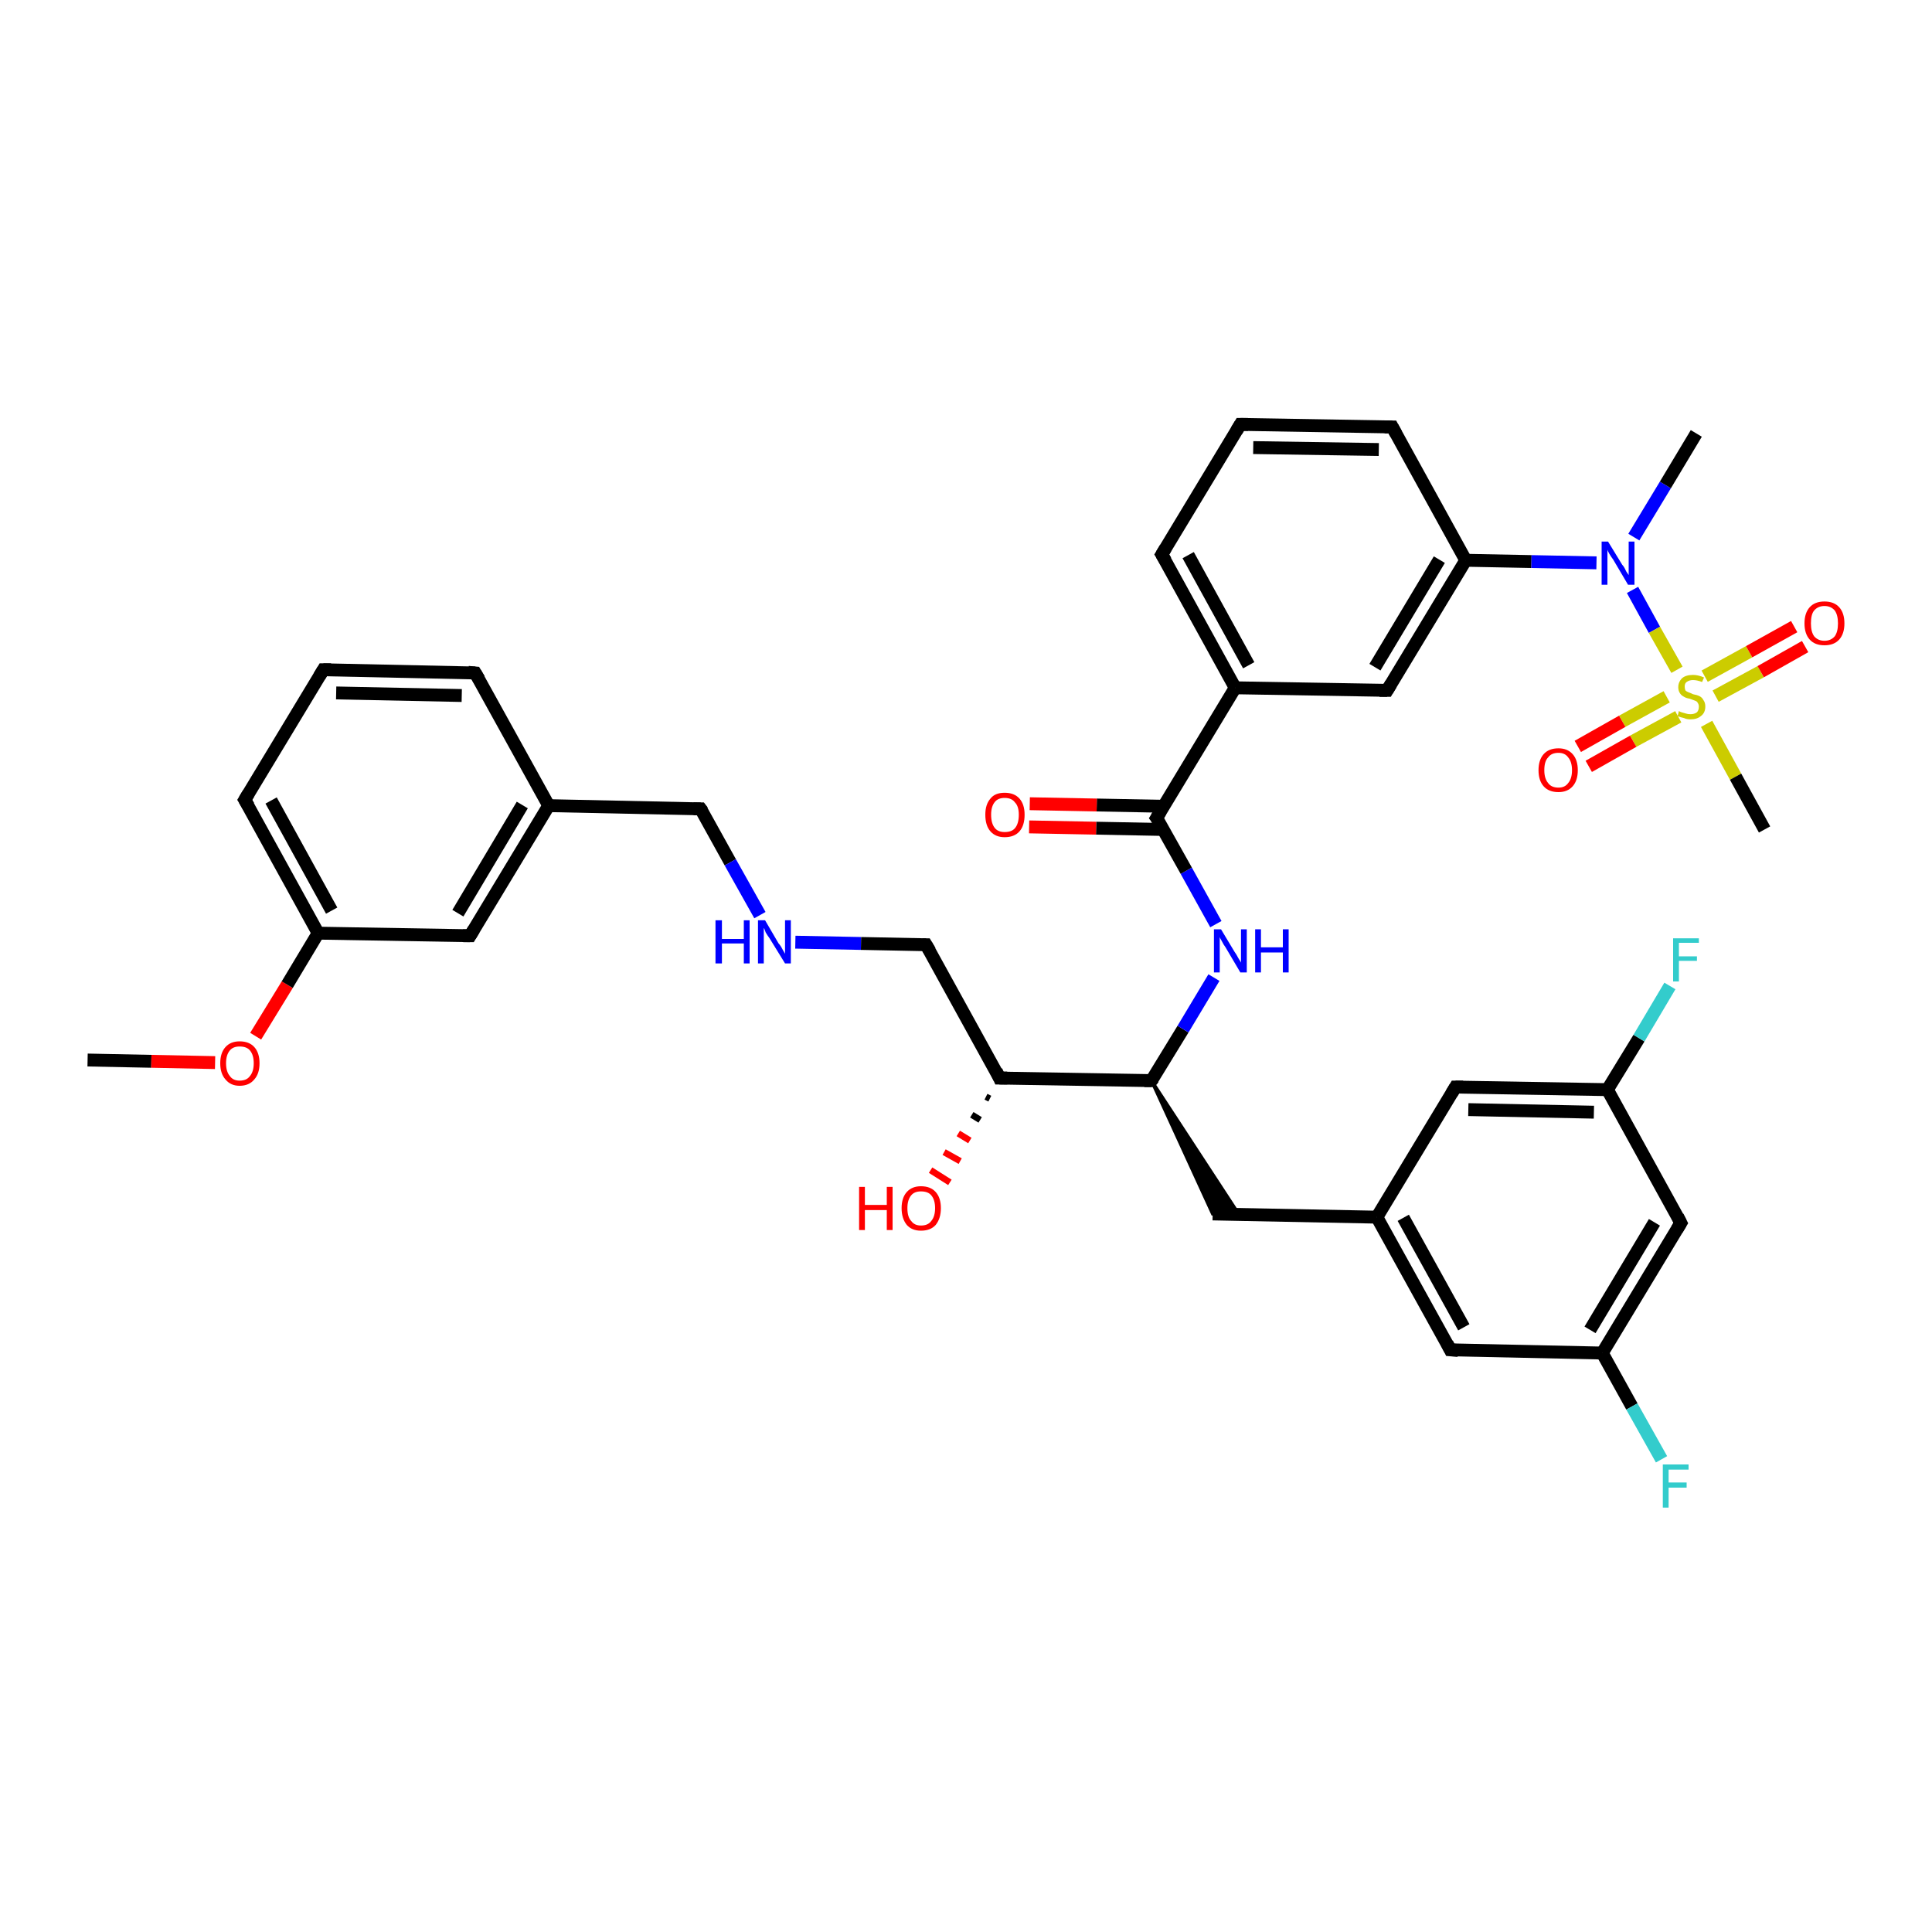 <?xml version='1.0' encoding='iso-8859-1'?>
<svg version='1.1' baseProfile='full'
              xmlns='http://www.w3.org/2000/svg'
                      xmlns:rdkit='http://www.rdkit.org/xml'
                      xmlns:xlink='http://www.w3.org/1999/xlink'
                  xml:space='preserve'
width='300px' height='300px' viewBox='0 0 300 300'>
<!-- END OF HEADER -->
<rect style='opacity:1.0;fill:#FFFFFF;stroke:none' width='300.0' height='300.0' x='0.0' y='0.0'> </rect>
<path class='bond-0 atom-0 atom-1' d='M 13.6,164.6 L 23.5,164.8' style='fill:none;fill-rule:evenodd;stroke:#000000;stroke-width:2.0px;stroke-linecap:butt;stroke-linejoin:miter;stroke-opacity:1' />
<path class='bond-0 atom-0 atom-1' d='M 23.5,164.8 L 33.4,165.0' style='fill:none;fill-rule:evenodd;stroke:#FF0000;stroke-width:2.0px;stroke-linecap:butt;stroke-linejoin:miter;stroke-opacity:1' />
<path class='bond-1 atom-1 atom-2' d='M 39.7,160.9 L 44.6,152.9' style='fill:none;fill-rule:evenodd;stroke:#FF0000;stroke-width:2.0px;stroke-linecap:butt;stroke-linejoin:miter;stroke-opacity:1' />
<path class='bond-1 atom-1 atom-2' d='M 44.6,152.9 L 49.4,144.9' style='fill:none;fill-rule:evenodd;stroke:#000000;stroke-width:2.0px;stroke-linecap:butt;stroke-linejoin:miter;stroke-opacity:1' />
<path class='bond-2 atom-2 atom-3' d='M 49.4,144.9 L 38.0,124.2' style='fill:none;fill-rule:evenodd;stroke:#000000;stroke-width:2.0px;stroke-linecap:butt;stroke-linejoin:miter;stroke-opacity:1' />
<path class='bond-2 atom-2 atom-3' d='M 51.5,141.4 L 42.1,124.3' style='fill:none;fill-rule:evenodd;stroke:#000000;stroke-width:2.0px;stroke-linecap:butt;stroke-linejoin:miter;stroke-opacity:1' />
<path class='bond-3 atom-3 atom-4' d='M 38.0,124.2 L 50.2,104.0' style='fill:none;fill-rule:evenodd;stroke:#000000;stroke-width:2.0px;stroke-linecap:butt;stroke-linejoin:miter;stroke-opacity:1' />
<path class='bond-4 atom-4 atom-5' d='M 50.2,104.0 L 73.8,104.5' style='fill:none;fill-rule:evenodd;stroke:#000000;stroke-width:2.0px;stroke-linecap:butt;stroke-linejoin:miter;stroke-opacity:1' />
<path class='bond-4 atom-4 atom-5' d='M 52.2,107.6 L 71.7,108.0' style='fill:none;fill-rule:evenodd;stroke:#000000;stroke-width:2.0px;stroke-linecap:butt;stroke-linejoin:miter;stroke-opacity:1' />
<path class='bond-5 atom-5 atom-6' d='M 73.8,104.5 L 85.2,125.1' style='fill:none;fill-rule:evenodd;stroke:#000000;stroke-width:2.0px;stroke-linecap:butt;stroke-linejoin:miter;stroke-opacity:1' />
<path class='bond-6 atom-6 atom-7' d='M 85.2,125.1 L 108.8,125.6' style='fill:none;fill-rule:evenodd;stroke:#000000;stroke-width:2.0px;stroke-linecap:butt;stroke-linejoin:miter;stroke-opacity:1' />
<path class='bond-7 atom-7 atom-8' d='M 108.8,125.6 L 113.4,133.9' style='fill:none;fill-rule:evenodd;stroke:#000000;stroke-width:2.0px;stroke-linecap:butt;stroke-linejoin:miter;stroke-opacity:1' />
<path class='bond-7 atom-7 atom-8' d='M 113.4,133.9 L 118.0,142.1' style='fill:none;fill-rule:evenodd;stroke:#0000FF;stroke-width:2.0px;stroke-linecap:butt;stroke-linejoin:miter;stroke-opacity:1' />
<path class='bond-8 atom-8 atom-9' d='M 123.5,146.3 L 133.7,146.5' style='fill:none;fill-rule:evenodd;stroke:#0000FF;stroke-width:2.0px;stroke-linecap:butt;stroke-linejoin:miter;stroke-opacity:1' />
<path class='bond-8 atom-8 atom-9' d='M 133.7,146.5 L 143.8,146.7' style='fill:none;fill-rule:evenodd;stroke:#000000;stroke-width:2.0px;stroke-linecap:butt;stroke-linejoin:miter;stroke-opacity:1' />
<path class='bond-9 atom-9 atom-10' d='M 143.8,146.7 L 155.2,167.4' style='fill:none;fill-rule:evenodd;stroke:#000000;stroke-width:2.0px;stroke-linecap:butt;stroke-linejoin:miter;stroke-opacity:1' />
<path class='bond-10 atom-10 atom-11' d='M 153.7,170.6 L 153.1,170.3' style='fill:none;fill-rule:evenodd;stroke:#000000;stroke-width:1.0px;stroke-linecap:butt;stroke-linejoin:miter;stroke-opacity:1' />
<path class='bond-10 atom-10 atom-11' d='M 152.2,173.9 L 150.9,173.1' style='fill:none;fill-rule:evenodd;stroke:#000000;stroke-width:1.0px;stroke-linecap:butt;stroke-linejoin:miter;stroke-opacity:1' />
<path class='bond-10 atom-10 atom-11' d='M 150.6,177.1 L 148.8,176.0' style='fill:none;fill-rule:evenodd;stroke:#FF0000;stroke-width:1.0px;stroke-linecap:butt;stroke-linejoin:miter;stroke-opacity:1' />
<path class='bond-10 atom-10 atom-11' d='M 149.1,180.3 L 146.6,178.9' style='fill:none;fill-rule:evenodd;stroke:#FF0000;stroke-width:1.0px;stroke-linecap:butt;stroke-linejoin:miter;stroke-opacity:1' />
<path class='bond-10 atom-10 atom-11' d='M 147.5,183.6 L 144.5,181.7' style='fill:none;fill-rule:evenodd;stroke:#FF0000;stroke-width:1.0px;stroke-linecap:butt;stroke-linejoin:miter;stroke-opacity:1' />
<path class='bond-11 atom-10 atom-12' d='M 155.2,167.4 L 178.8,167.8' style='fill:none;fill-rule:evenodd;stroke:#000000;stroke-width:2.0px;stroke-linecap:butt;stroke-linejoin:miter;stroke-opacity:1' />
<path class='bond-12 atom-12 atom-13' d='M 178.8,167.8 L 192.4,188.6 L 188.3,188.5 Z' style='fill:#000000;fill-rule:evenodd;fill-opacity:1;stroke:#000000;stroke-width:0.5px;stroke-linecap:butt;stroke-linejoin:miter;stroke-opacity:1;' />
<path class='bond-13 atom-13 atom-14' d='M 188.3,188.5 L 213.8,189.0' style='fill:none;fill-rule:evenodd;stroke:#000000;stroke-width:2.0px;stroke-linecap:butt;stroke-linejoin:miter;stroke-opacity:1' />
<path class='bond-14 atom-14 atom-15' d='M 213.8,189.0 L 225.2,209.6' style='fill:none;fill-rule:evenodd;stroke:#000000;stroke-width:2.0px;stroke-linecap:butt;stroke-linejoin:miter;stroke-opacity:1' />
<path class='bond-14 atom-14 atom-15' d='M 217.9,189.1 L 227.3,206.1' style='fill:none;fill-rule:evenodd;stroke:#000000;stroke-width:2.0px;stroke-linecap:butt;stroke-linejoin:miter;stroke-opacity:1' />
<path class='bond-15 atom-15 atom-16' d='M 225.2,209.6 L 248.8,210.1' style='fill:none;fill-rule:evenodd;stroke:#000000;stroke-width:2.0px;stroke-linecap:butt;stroke-linejoin:miter;stroke-opacity:1' />
<path class='bond-16 atom-16 atom-17' d='M 248.8,210.1 L 253.4,218.4' style='fill:none;fill-rule:evenodd;stroke:#000000;stroke-width:2.0px;stroke-linecap:butt;stroke-linejoin:miter;stroke-opacity:1' />
<path class='bond-16 atom-16 atom-17' d='M 253.4,218.4 L 258.0,226.6' style='fill:none;fill-rule:evenodd;stroke:#33CCCC;stroke-width:2.0px;stroke-linecap:butt;stroke-linejoin:miter;stroke-opacity:1' />
<path class='bond-17 atom-16 atom-18' d='M 248.8,210.1 L 261.0,189.9' style='fill:none;fill-rule:evenodd;stroke:#000000;stroke-width:2.0px;stroke-linecap:butt;stroke-linejoin:miter;stroke-opacity:1' />
<path class='bond-17 atom-16 atom-18' d='M 246.9,206.5 L 256.9,189.8' style='fill:none;fill-rule:evenodd;stroke:#000000;stroke-width:2.0px;stroke-linecap:butt;stroke-linejoin:miter;stroke-opacity:1' />
<path class='bond-18 atom-18 atom-19' d='M 261.0,189.9 L 249.6,169.2' style='fill:none;fill-rule:evenodd;stroke:#000000;stroke-width:2.0px;stroke-linecap:butt;stroke-linejoin:miter;stroke-opacity:1' />
<path class='bond-19 atom-19 atom-20' d='M 249.6,169.2 L 254.5,161.2' style='fill:none;fill-rule:evenodd;stroke:#000000;stroke-width:2.0px;stroke-linecap:butt;stroke-linejoin:miter;stroke-opacity:1' />
<path class='bond-19 atom-19 atom-20' d='M 254.5,161.2 L 259.3,153.1' style='fill:none;fill-rule:evenodd;stroke:#33CCCC;stroke-width:2.0px;stroke-linecap:butt;stroke-linejoin:miter;stroke-opacity:1' />
<path class='bond-20 atom-19 atom-21' d='M 249.6,169.2 L 226.0,168.8' style='fill:none;fill-rule:evenodd;stroke:#000000;stroke-width:2.0px;stroke-linecap:butt;stroke-linejoin:miter;stroke-opacity:1' />
<path class='bond-20 atom-19 atom-21' d='M 247.5,172.7 L 228.0,172.3' style='fill:none;fill-rule:evenodd;stroke:#000000;stroke-width:2.0px;stroke-linecap:butt;stroke-linejoin:miter;stroke-opacity:1' />
<path class='bond-21 atom-12 atom-22' d='M 178.8,167.8 L 183.7,159.8' style='fill:none;fill-rule:evenodd;stroke:#000000;stroke-width:2.0px;stroke-linecap:butt;stroke-linejoin:miter;stroke-opacity:1' />
<path class='bond-21 atom-12 atom-22' d='M 183.7,159.8 L 188.5,151.8' style='fill:none;fill-rule:evenodd;stroke:#0000FF;stroke-width:2.0px;stroke-linecap:butt;stroke-linejoin:miter;stroke-opacity:1' />
<path class='bond-22 atom-22 atom-23' d='M 188.8,143.5 L 184.2,135.2' style='fill:none;fill-rule:evenodd;stroke:#0000FF;stroke-width:2.0px;stroke-linecap:butt;stroke-linejoin:miter;stroke-opacity:1' />
<path class='bond-22 atom-22 atom-23' d='M 184.2,135.2 L 179.6,127.0' style='fill:none;fill-rule:evenodd;stroke:#000000;stroke-width:2.0px;stroke-linecap:butt;stroke-linejoin:miter;stroke-opacity:1' />
<path class='bond-23 atom-23 atom-24' d='M 180.7,125.2 L 170.3,125.0' style='fill:none;fill-rule:evenodd;stroke:#000000;stroke-width:2.0px;stroke-linecap:butt;stroke-linejoin:miter;stroke-opacity:1' />
<path class='bond-23 atom-23 atom-24' d='M 170.3,125.0 L 159.9,124.8' style='fill:none;fill-rule:evenodd;stroke:#FF0000;stroke-width:2.0px;stroke-linecap:butt;stroke-linejoin:miter;stroke-opacity:1' />
<path class='bond-23 atom-23 atom-24' d='M 180.6,128.8 L 170.2,128.6' style='fill:none;fill-rule:evenodd;stroke:#000000;stroke-width:2.0px;stroke-linecap:butt;stroke-linejoin:miter;stroke-opacity:1' />
<path class='bond-23 atom-23 atom-24' d='M 170.2,128.6 L 159.8,128.4' style='fill:none;fill-rule:evenodd;stroke:#FF0000;stroke-width:2.0px;stroke-linecap:butt;stroke-linejoin:miter;stroke-opacity:1' />
<path class='bond-24 atom-23 atom-25' d='M 179.6,127.0 L 191.8,106.8' style='fill:none;fill-rule:evenodd;stroke:#000000;stroke-width:2.0px;stroke-linecap:butt;stroke-linejoin:miter;stroke-opacity:1' />
<path class='bond-25 atom-25 atom-26' d='M 191.8,106.8 L 180.4,86.1' style='fill:none;fill-rule:evenodd;stroke:#000000;stroke-width:2.0px;stroke-linecap:butt;stroke-linejoin:miter;stroke-opacity:1' />
<path class='bond-25 atom-25 atom-26' d='M 193.9,103.3 L 184.5,86.2' style='fill:none;fill-rule:evenodd;stroke:#000000;stroke-width:2.0px;stroke-linecap:butt;stroke-linejoin:miter;stroke-opacity:1' />
<path class='bond-26 atom-26 atom-27' d='M 180.4,86.1 L 192.6,65.9' style='fill:none;fill-rule:evenodd;stroke:#000000;stroke-width:2.0px;stroke-linecap:butt;stroke-linejoin:miter;stroke-opacity:1' />
<path class='bond-27 atom-27 atom-28' d='M 192.6,65.9 L 216.2,66.3' style='fill:none;fill-rule:evenodd;stroke:#000000;stroke-width:2.0px;stroke-linecap:butt;stroke-linejoin:miter;stroke-opacity:1' />
<path class='bond-27 atom-27 atom-28' d='M 194.6,69.5 L 214.1,69.8' style='fill:none;fill-rule:evenodd;stroke:#000000;stroke-width:2.0px;stroke-linecap:butt;stroke-linejoin:miter;stroke-opacity:1' />
<path class='bond-28 atom-28 atom-29' d='M 216.2,66.3 L 227.6,87.0' style='fill:none;fill-rule:evenodd;stroke:#000000;stroke-width:2.0px;stroke-linecap:butt;stroke-linejoin:miter;stroke-opacity:1' />
<path class='bond-29 atom-29 atom-30' d='M 227.6,87.0 L 215.4,107.2' style='fill:none;fill-rule:evenodd;stroke:#000000;stroke-width:2.0px;stroke-linecap:butt;stroke-linejoin:miter;stroke-opacity:1' />
<path class='bond-29 atom-29 atom-30' d='M 223.5,86.9 L 213.5,103.6' style='fill:none;fill-rule:evenodd;stroke:#000000;stroke-width:2.0px;stroke-linecap:butt;stroke-linejoin:miter;stroke-opacity:1' />
<path class='bond-30 atom-29 atom-31' d='M 227.6,87.0 L 237.8,87.2' style='fill:none;fill-rule:evenodd;stroke:#000000;stroke-width:2.0px;stroke-linecap:butt;stroke-linejoin:miter;stroke-opacity:1' />
<path class='bond-30 atom-29 atom-31' d='M 237.8,87.2 L 247.9,87.4' style='fill:none;fill-rule:evenodd;stroke:#0000FF;stroke-width:2.0px;stroke-linecap:butt;stroke-linejoin:miter;stroke-opacity:1' />
<path class='bond-31 atom-31 atom-32' d='M 253.7,83.4 L 258.6,75.3' style='fill:none;fill-rule:evenodd;stroke:#0000FF;stroke-width:2.0px;stroke-linecap:butt;stroke-linejoin:miter;stroke-opacity:1' />
<path class='bond-31 atom-31 atom-32' d='M 258.6,75.3 L 263.4,67.3' style='fill:none;fill-rule:evenodd;stroke:#000000;stroke-width:2.0px;stroke-linecap:butt;stroke-linejoin:miter;stroke-opacity:1' />
<path class='bond-32 atom-31 atom-33' d='M 253.5,91.6 L 256.9,97.8' style='fill:none;fill-rule:evenodd;stroke:#0000FF;stroke-width:2.0px;stroke-linecap:butt;stroke-linejoin:miter;stroke-opacity:1' />
<path class='bond-32 atom-31 atom-33' d='M 256.9,97.8 L 260.4,104.0' style='fill:none;fill-rule:evenodd;stroke:#CCCC00;stroke-width:2.0px;stroke-linecap:butt;stroke-linejoin:miter;stroke-opacity:1' />
<path class='bond-33 atom-33 atom-34' d='M 265.0,112.4 L 269.5,120.6' style='fill:none;fill-rule:evenodd;stroke:#CCCC00;stroke-width:2.0px;stroke-linecap:butt;stroke-linejoin:miter;stroke-opacity:1' />
<path class='bond-33 atom-33 atom-34' d='M 269.5,120.6 L 274.0,128.8' style='fill:none;fill-rule:evenodd;stroke:#000000;stroke-width:2.0px;stroke-linecap:butt;stroke-linejoin:miter;stroke-opacity:1' />
<path class='bond-34 atom-33 atom-35' d='M 258.8,108.2 L 251.9,112.0' style='fill:none;fill-rule:evenodd;stroke:#CCCC00;stroke-width:2.0px;stroke-linecap:butt;stroke-linejoin:miter;stroke-opacity:1' />
<path class='bond-34 atom-33 atom-35' d='M 251.9,112.0 L 245.0,115.9' style='fill:none;fill-rule:evenodd;stroke:#FF0000;stroke-width:2.0px;stroke-linecap:butt;stroke-linejoin:miter;stroke-opacity:1' />
<path class='bond-34 atom-33 atom-35' d='M 260.6,111.3 L 253.6,115.1' style='fill:none;fill-rule:evenodd;stroke:#CCCC00;stroke-width:2.0px;stroke-linecap:butt;stroke-linejoin:miter;stroke-opacity:1' />
<path class='bond-34 atom-33 atom-35' d='M 253.6,115.1 L 246.7,119.0' style='fill:none;fill-rule:evenodd;stroke:#FF0000;stroke-width:2.0px;stroke-linecap:butt;stroke-linejoin:miter;stroke-opacity:1' />
<path class='bond-35 atom-33 atom-36' d='M 266.4,108.1 L 273.4,104.3' style='fill:none;fill-rule:evenodd;stroke:#CCCC00;stroke-width:2.0px;stroke-linecap:butt;stroke-linejoin:miter;stroke-opacity:1' />
<path class='bond-35 atom-33 atom-36' d='M 273.4,104.3 L 280.3,100.4' style='fill:none;fill-rule:evenodd;stroke:#FF0000;stroke-width:2.0px;stroke-linecap:butt;stroke-linejoin:miter;stroke-opacity:1' />
<path class='bond-35 atom-33 atom-36' d='M 264.7,105.0 L 271.6,101.2' style='fill:none;fill-rule:evenodd;stroke:#CCCC00;stroke-width:2.0px;stroke-linecap:butt;stroke-linejoin:miter;stroke-opacity:1' />
<path class='bond-35 atom-33 atom-36' d='M 271.6,101.2 L 278.6,97.3' style='fill:none;fill-rule:evenodd;stroke:#FF0000;stroke-width:2.0px;stroke-linecap:butt;stroke-linejoin:miter;stroke-opacity:1' />
<path class='bond-36 atom-6 atom-37' d='M 85.2,125.1 L 73.0,145.3' style='fill:none;fill-rule:evenodd;stroke:#000000;stroke-width:2.0px;stroke-linecap:butt;stroke-linejoin:miter;stroke-opacity:1' />
<path class='bond-36 atom-6 atom-37' d='M 81.1,125.0 L 71.1,141.8' style='fill:none;fill-rule:evenodd;stroke:#000000;stroke-width:2.0px;stroke-linecap:butt;stroke-linejoin:miter;stroke-opacity:1' />
<path class='bond-37 atom-37 atom-2' d='M 73.0,145.3 L 49.4,144.9' style='fill:none;fill-rule:evenodd;stroke:#000000;stroke-width:2.0px;stroke-linecap:butt;stroke-linejoin:miter;stroke-opacity:1' />
<path class='bond-38 atom-21 atom-14' d='M 226.0,168.8 L 213.8,189.0' style='fill:none;fill-rule:evenodd;stroke:#000000;stroke-width:2.0px;stroke-linecap:butt;stroke-linejoin:miter;stroke-opacity:1' />
<path class='bond-39 atom-30 atom-25' d='M 215.4,107.2 L 191.8,106.8' style='fill:none;fill-rule:evenodd;stroke:#000000;stroke-width:2.0px;stroke-linecap:butt;stroke-linejoin:miter;stroke-opacity:1' />
<path d='M 38.6,125.2 L 38.0,124.2 L 38.6,123.2' style='fill:none;stroke:#000000;stroke-width:2.0px;stroke-linecap:butt;stroke-linejoin:miter;stroke-opacity:1;' />
<path d='M 49.6,105.0 L 50.2,104.0 L 51.4,104.0' style='fill:none;stroke:#000000;stroke-width:2.0px;stroke-linecap:butt;stroke-linejoin:miter;stroke-opacity:1;' />
<path d='M 72.7,104.4 L 73.8,104.5 L 74.4,105.5' style='fill:none;stroke:#000000;stroke-width:2.0px;stroke-linecap:butt;stroke-linejoin:miter;stroke-opacity:1;' />
<path d='M 107.7,125.6 L 108.8,125.6 L 109.1,126.0' style='fill:none;stroke:#000000;stroke-width:2.0px;stroke-linecap:butt;stroke-linejoin:miter;stroke-opacity:1;' />
<path d='M 143.3,146.7 L 143.8,146.7 L 144.4,147.7' style='fill:none;stroke:#000000;stroke-width:2.0px;stroke-linecap:butt;stroke-linejoin:miter;stroke-opacity:1;' />
<path d='M 154.7,166.3 L 155.2,167.4 L 156.4,167.4' style='fill:none;stroke:#000000;stroke-width:2.0px;stroke-linecap:butt;stroke-linejoin:miter;stroke-opacity:1;' />
<path d='M 177.7,167.8 L 178.8,167.8 L 179.1,167.4' style='fill:none;stroke:#000000;stroke-width:2.0px;stroke-linecap:butt;stroke-linejoin:miter;stroke-opacity:1;' />
<path d='M 224.7,208.6 L 225.2,209.6 L 226.4,209.7' style='fill:none;stroke:#000000;stroke-width:2.0px;stroke-linecap:butt;stroke-linejoin:miter;stroke-opacity:1;' />
<path d='M 260.4,190.9 L 261.0,189.9 L 260.5,188.9' style='fill:none;stroke:#000000;stroke-width:2.0px;stroke-linecap:butt;stroke-linejoin:miter;stroke-opacity:1;' />
<path d='M 227.2,168.8 L 226.0,168.8 L 225.4,169.8' style='fill:none;stroke:#000000;stroke-width:2.0px;stroke-linecap:butt;stroke-linejoin:miter;stroke-opacity:1;' />
<path d='M 179.9,127.4 L 179.6,127.0 L 180.2,126.0' style='fill:none;stroke:#000000;stroke-width:2.0px;stroke-linecap:butt;stroke-linejoin:miter;stroke-opacity:1;' />
<path d='M 181.0,87.1 L 180.4,86.1 L 181.0,85.1' style='fill:none;stroke:#000000;stroke-width:2.0px;stroke-linecap:butt;stroke-linejoin:miter;stroke-opacity:1;' />
<path d='M 192.0,66.9 L 192.6,65.9 L 193.8,65.9' style='fill:none;stroke:#000000;stroke-width:2.0px;stroke-linecap:butt;stroke-linejoin:miter;stroke-opacity:1;' />
<path d='M 215.0,66.3 L 216.2,66.3 L 216.8,67.4' style='fill:none;stroke:#000000;stroke-width:2.0px;stroke-linecap:butt;stroke-linejoin:miter;stroke-opacity:1;' />
<path d='M 216.0,106.2 L 215.4,107.2 L 214.2,107.2' style='fill:none;stroke:#000000;stroke-width:2.0px;stroke-linecap:butt;stroke-linejoin:miter;stroke-opacity:1;' />
<path d='M 73.6,144.3 L 73.0,145.3 L 71.9,145.3' style='fill:none;stroke:#000000;stroke-width:2.0px;stroke-linecap:butt;stroke-linejoin:miter;stroke-opacity:1;' />
<path class='atom-1' d='M 34.2 165.1
Q 34.2 163.5, 35.0 162.6
Q 35.8 161.7, 37.2 161.7
Q 38.7 161.7, 39.5 162.6
Q 40.3 163.5, 40.3 165.1
Q 40.3 166.7, 39.5 167.6
Q 38.7 168.6, 37.2 168.6
Q 35.8 168.6, 35.0 167.6
Q 34.2 166.7, 34.2 165.1
M 37.2 167.8
Q 38.3 167.8, 38.8 167.1
Q 39.4 166.4, 39.4 165.1
Q 39.4 163.8, 38.8 163.1
Q 38.3 162.5, 37.2 162.5
Q 36.2 162.5, 35.7 163.1
Q 35.1 163.8, 35.1 165.1
Q 35.1 166.4, 35.7 167.1
Q 36.2 167.8, 37.2 167.8
' fill='#FF0000'/>
<path class='atom-8' d='M 111.1 142.9
L 112.1 142.9
L 112.1 145.8
L 115.5 145.8
L 115.5 142.9
L 116.4 142.9
L 116.4 149.6
L 115.5 149.6
L 115.5 146.5
L 112.1 146.5
L 112.1 149.6
L 111.1 149.6
L 111.1 142.9
' fill='#0000FF'/>
<path class='atom-8' d='M 118.8 142.9
L 120.9 146.5
Q 121.2 146.8, 121.5 147.4
Q 121.9 148.1, 121.9 148.1
L 121.9 142.9
L 122.8 142.9
L 122.8 149.6
L 121.9 149.6
L 119.5 145.7
Q 119.2 145.3, 118.9 144.8
Q 118.7 144.2, 118.6 144.1
L 118.6 149.6
L 117.7 149.6
L 117.7 142.9
L 118.8 142.9
' fill='#0000FF'/>
<path class='atom-11' d='M 133.4 184.3
L 134.3 184.3
L 134.3 187.1
L 137.7 187.1
L 137.7 184.3
L 138.6 184.3
L 138.6 191.0
L 137.7 191.0
L 137.7 187.9
L 134.3 187.9
L 134.3 191.0
L 133.4 191.0
L 133.4 184.3
' fill='#FF0000'/>
<path class='atom-11' d='M 140.0 187.6
Q 140.0 186.0, 140.8 185.1
Q 141.6 184.2, 143.0 184.2
Q 144.5 184.2, 145.3 185.1
Q 146.1 186.0, 146.1 187.6
Q 146.1 189.2, 145.3 190.2
Q 144.5 191.1, 143.0 191.1
Q 141.6 191.1, 140.8 190.2
Q 140.0 189.2, 140.0 187.6
M 143.0 190.3
Q 144.1 190.3, 144.6 189.6
Q 145.2 188.9, 145.2 187.6
Q 145.2 186.3, 144.6 185.6
Q 144.1 185.0, 143.0 185.0
Q 142.0 185.0, 141.5 185.6
Q 140.9 186.3, 140.9 187.6
Q 140.9 189.0, 141.5 189.6
Q 142.0 190.3, 143.0 190.3
' fill='#FF0000'/>
<path class='atom-17' d='M 258.2 227.4
L 262.2 227.4
L 262.2 228.2
L 259.1 228.2
L 259.1 230.2
L 261.9 230.2
L 261.9 231.0
L 259.1 231.0
L 259.1 234.1
L 258.2 234.1
L 258.2 227.4
' fill='#33CCCC'/>
<path class='atom-20' d='M 259.8 145.7
L 263.8 145.7
L 263.8 146.4
L 260.7 146.4
L 260.7 148.5
L 263.5 148.5
L 263.5 149.2
L 260.7 149.2
L 260.7 152.4
L 259.8 152.4
L 259.8 145.7
' fill='#33CCCC'/>
<path class='atom-22' d='M 189.6 144.3
L 191.7 147.8
Q 192.0 148.2, 192.3 148.8
Q 192.7 149.4, 192.7 149.5
L 192.7 144.3
L 193.6 144.3
L 193.6 151.0
L 192.6 151.0
L 190.3 147.1
Q 190.0 146.7, 189.7 146.1
Q 189.4 145.6, 189.4 145.5
L 189.4 151.0
L 188.5 151.0
L 188.5 144.3
L 189.6 144.3
' fill='#0000FF'/>
<path class='atom-22' d='M 194.9 144.3
L 195.8 144.3
L 195.8 147.1
L 199.2 147.1
L 199.2 144.3
L 200.1 144.3
L 200.1 151.0
L 199.2 151.0
L 199.2 147.9
L 195.8 147.9
L 195.8 151.0
L 194.9 151.0
L 194.9 144.3
' fill='#0000FF'/>
<path class='atom-24' d='M 153.0 126.5
Q 153.0 124.9, 153.8 124.0
Q 154.5 123.1, 156.0 123.1
Q 157.5 123.1, 158.3 124.0
Q 159.1 124.9, 159.1 126.5
Q 159.1 128.2, 158.3 129.1
Q 157.5 130.0, 156.0 130.0
Q 154.6 130.0, 153.8 129.1
Q 153.0 128.2, 153.0 126.5
M 156.0 129.2
Q 157.1 129.2, 157.6 128.6
Q 158.2 127.9, 158.2 126.5
Q 158.2 125.2, 157.6 124.6
Q 157.1 123.9, 156.0 123.9
Q 155.0 123.9, 154.5 124.5
Q 153.9 125.2, 153.9 126.5
Q 153.9 127.9, 154.5 128.6
Q 155.0 129.2, 156.0 129.2
' fill='#FF0000'/>
<path class='atom-31' d='M 249.7 84.1
L 251.9 87.7
Q 252.2 88.0, 252.5 88.7
Q 252.9 89.3, 252.9 89.3
L 252.9 84.1
L 253.8 84.1
L 253.8 90.8
L 252.8 90.8
L 250.5 86.9
Q 250.2 86.5, 249.9 86.0
Q 249.6 85.5, 249.6 85.3
L 249.6 90.8
L 248.7 90.8
L 248.7 84.1
L 249.7 84.1
' fill='#0000FF'/>
<path class='atom-33' d='M 260.7 110.4
Q 260.8 110.5, 261.1 110.6
Q 261.4 110.7, 261.8 110.8
Q 262.1 110.9, 262.5 110.9
Q 263.1 110.9, 263.5 110.6
Q 263.8 110.3, 263.8 109.7
Q 263.8 109.4, 263.6 109.1
Q 263.5 108.9, 263.2 108.8
Q 262.9 108.7, 262.4 108.5
Q 261.8 108.4, 261.5 108.2
Q 261.1 108.0, 260.9 107.7
Q 260.6 107.3, 260.6 106.7
Q 260.6 105.9, 261.2 105.3
Q 261.8 104.8, 262.9 104.8
Q 263.7 104.8, 264.6 105.2
L 264.3 105.9
Q 263.5 105.6, 262.9 105.6
Q 262.3 105.6, 261.9 105.9
Q 261.6 106.1, 261.6 106.6
Q 261.6 106.9, 261.7 107.2
Q 261.9 107.4, 262.2 107.5
Q 262.5 107.6, 262.9 107.8
Q 263.5 107.9, 263.9 108.1
Q 264.3 108.3, 264.5 108.7
Q 264.8 109.1, 264.8 109.7
Q 264.8 110.7, 264.1 111.2
Q 263.5 111.7, 262.5 111.7
Q 261.9 111.7, 261.5 111.5
Q 261.0 111.4, 260.5 111.2
L 260.7 110.4
' fill='#CCCC00'/>
<path class='atom-35' d='M 238.9 119.6
Q 238.9 118.0, 239.7 117.1
Q 240.5 116.2, 242.0 116.2
Q 243.4 116.2, 244.2 117.1
Q 245.0 118.0, 245.0 119.6
Q 245.0 121.2, 244.2 122.1
Q 243.4 123.0, 242.0 123.0
Q 240.5 123.0, 239.7 122.1
Q 238.9 121.2, 238.9 119.6
M 242.0 122.3
Q 243.0 122.3, 243.5 121.6
Q 244.1 120.9, 244.1 119.6
Q 244.1 118.3, 243.5 117.6
Q 243.0 116.9, 242.0 116.9
Q 240.9 116.9, 240.4 117.6
Q 239.8 118.2, 239.8 119.6
Q 239.8 120.9, 240.4 121.6
Q 240.9 122.3, 242.0 122.3
' fill='#FF0000'/>
<path class='atom-36' d='M 280.2 96.8
Q 280.2 95.2, 281.0 94.3
Q 281.8 93.4, 283.3 93.4
Q 284.8 93.4, 285.6 94.3
Q 286.4 95.2, 286.4 96.8
Q 286.4 98.4, 285.6 99.3
Q 284.8 100.2, 283.3 100.2
Q 281.8 100.2, 281.0 99.3
Q 280.2 98.4, 280.2 96.8
M 283.3 99.5
Q 284.3 99.5, 284.9 98.8
Q 285.4 98.1, 285.4 96.8
Q 285.4 95.5, 284.9 94.8
Q 284.3 94.1, 283.3 94.1
Q 282.3 94.1, 281.7 94.8
Q 281.2 95.4, 281.2 96.8
Q 281.2 98.1, 281.7 98.8
Q 282.3 99.5, 283.3 99.5
' fill='#FF0000'/>
</svg>
